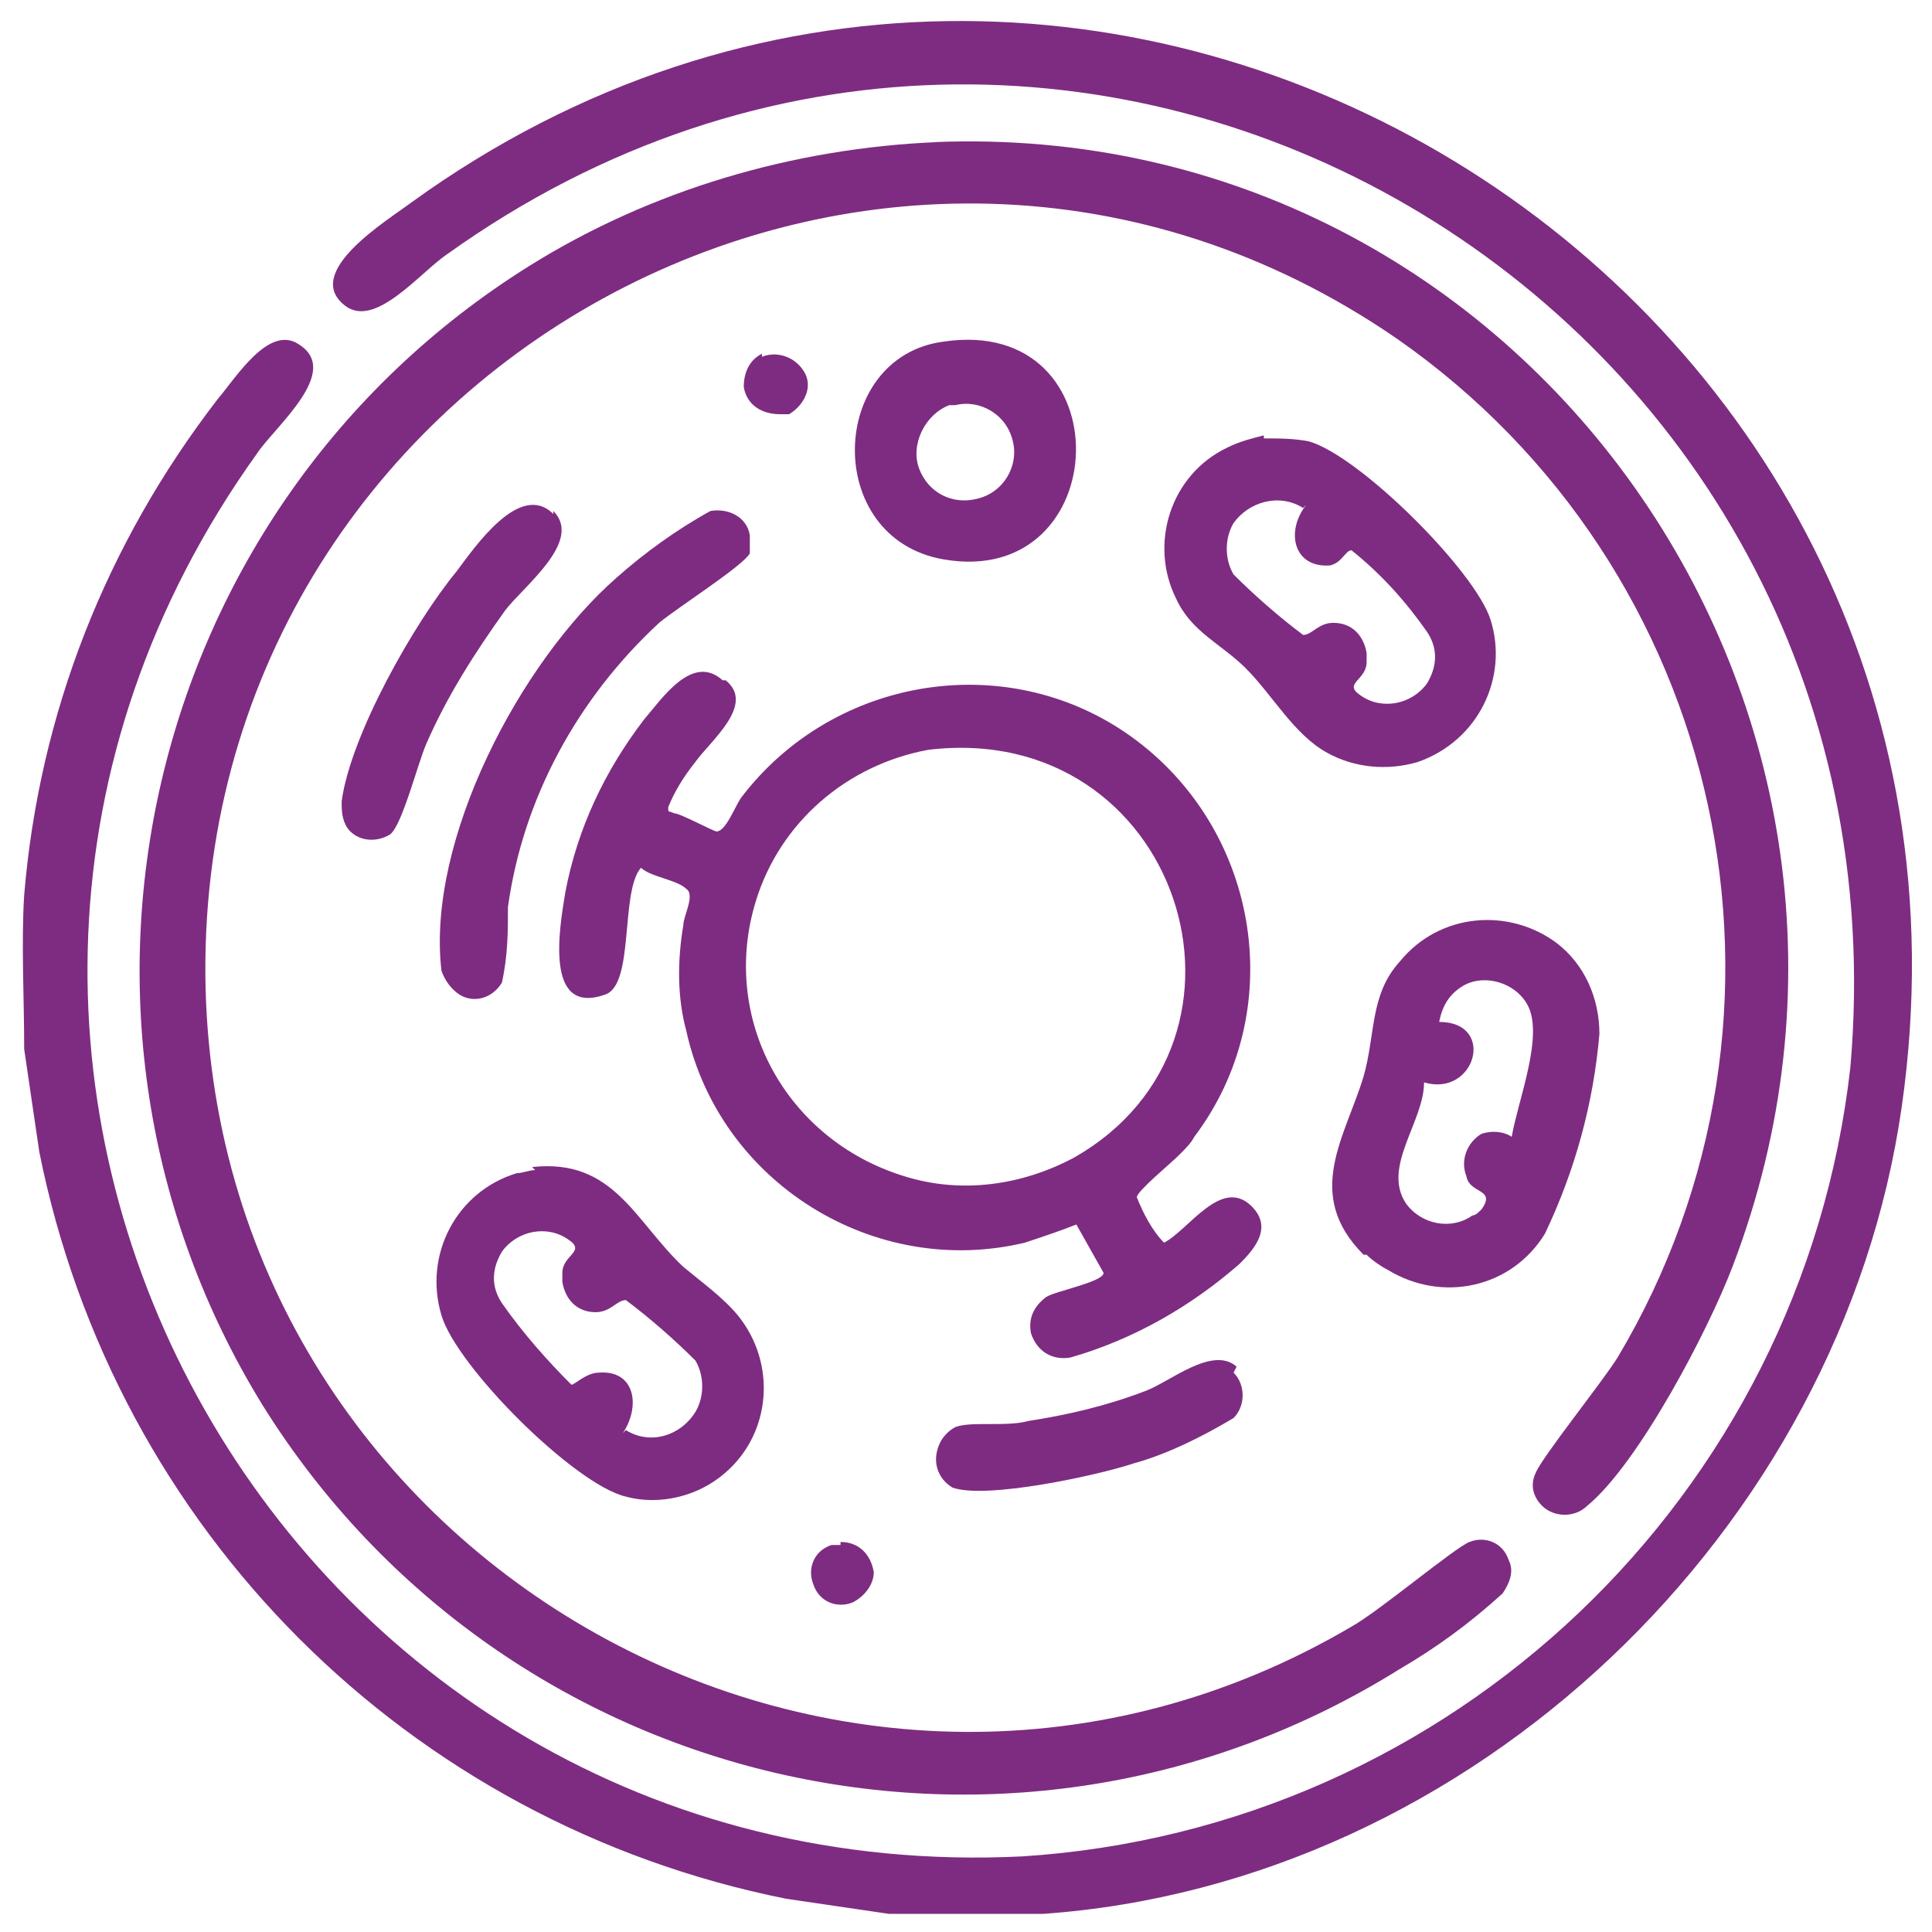 <?xml version="1.0" encoding="UTF-8"?>
<svg xmlns="http://www.w3.org/2000/svg" version="1.1" viewBox="0 0 63.9 63.9">
  <defs>
    <style>
      .cls-1 {
        fill: #7e2c81;
      }
    </style>
  </defs>
  <!-- Generator: Adobe Illustrator 28.7.4, SVG Export Plug-In . SVG Version: 1.2.0 Build 166)  -->
  <g>
    <g id="Modula_el_ciclo_circadiano">
      <path id="Trazado_135" class="cls-1" d="M34.5,63.3h-5.1l-3.4-.5c-12.5-2.5-22.2-12.2-24.7-24.7l-.5-3.4c0-1.7-.1-3.5,0-5.1.5-6,2.7-11.6,6.4-16.4.6-.7,1.7-2.5,2.7-1.8,1.4.9-.8,2.7-1.4,3.6-14.4,20.1.7,47.6,25.3,46.4,14.2-.9,25.8-11.9,27.4-26.1C63.4,10,35.5-6.4,14.8,8.4c-.9.6-2.4,2.5-3.4,1.7-1.4-1.1,1.4-2.8,2.2-3.4,22.4-16.2,53.2,2.6,49.3,29.9-2,14-14.2,25.7-28.4,26.7"/>
      <path id="Trazado_136" class="cls-1" d="M30.9,4.7c19.6-.8,33.4,18.9,26.4,37.2-.8,2.1-3.1,6.5-4.8,7.9-.4.4-1.1.4-1.5,0-.3-.3-.4-.7-.2-1.1.2-.5,2.2-3,2.7-3.8,6.8-11.4,3.6-26.1-7.3-33.7C29.2-.5,6.3,12.2,6.8,32.7c.5,19.1,21.4,30.8,37.9,21.1.9-.5,3.4-2.6,3.9-2.8.5-.2,1.1,0,1.3.6.2.4,0,.8-.2,1.1-1.1,1-2.2,1.8-3.4,2.5-12.8,8-29.6,4.1-37.6-8.7C.8,33.7,4.7,16.8,17.5,8.8c4-2.5,8.7-3.9,13.5-4.1"/>
      <path id="Trazado_137" class="cls-1" d="M24,22.5c1,.8-.5,2-1,2.7-.4.5-.7,1-.9,1.5,0,.2,0,.1.2.2.2,0,1.3.6,1.4.6.3,0,.6-.8.8-1.1,3.1-4.1,9-5,13.1-1.9,4.1,3.1,5,9,1.9,13.1-.1.2-.3.4-.5.6-.3.3-1.4,1.2-1.4,1.4.2.5.5,1.1.9,1.5.8-.4,1.9-2.2,2.9-1.2.7.7.1,1.4-.4,1.9-1.6,1.4-3.5,2.5-5.6,3.1-.6.1-1.1-.2-1.3-.8-.1-.5.1-.9.5-1.2.3-.2,1.9-.5,1.9-.8l-.9-1.6c-.5.2-1.1.4-1.7.6-5,1.2-10.1-2-11.2-7-.3-1.1-.3-2.3-.1-3.5,0-.3.4-1,.1-1.2-.3-.3-1.2-.4-1.5-.7-.7.8-.2,3.9-1.2,4.2-2,.7-1.5-2.2-1.3-3.4.4-2.1,1.3-4,2.6-5.7.6-.7,1.6-2.2,2.6-1.3M30.7,24.8c-2.7.5-4.9,2.4-5.7,5-1.2,3.9,1,7.9,4.9,9.1,1.9.6,3.9.3,5.6-.6,6.9-3.9,3.5-14.5-4.8-13.5"/>
      <path id="Trazado_138" class="cls-1" d="M17.6,38.6c2.7-.3,3.4,1.8,5,3.3.6.5,1.3,1,1.8,1.6,1.3,1.6,1.1,3.9-.4,5.2-.9.8-2.2,1.1-3.3.8-1.7-.4-5.6-4.3-6.1-6-.6-2,.5-4.1,2.5-4.7.2,0,.4-.1.6-.1M20.7,47.3c.8.5,1.8.2,2.3-.6.3-.5.3-1.2,0-1.7-.7-.7-1.5-1.4-2.3-2-.3,0-.5.4-1,.4-.6,0-1-.4-1.1-1,0,0,0-.2,0-.3,0-.6.8-.7.2-1.1-.7-.5-1.7-.3-2.2.4-.3.5-.4,1.1,0,1.7.7,1,1.5,1.9,2.3,2.7.1,0,.5-.4.9-.4,1.2-.1,1.4,1.1.8,2"/>
      <path id="Trazado_139" class="cls-1" d="M41.8,14.5c.5,0,1,0,1.5.1,1.7.5,5.5,4.3,6,5.9.6,1.9-.4,4-2.4,4.7-1,.3-2.1.2-3-.3-1.1-.6-1.8-1.9-2.7-2.8-.8-.8-1.8-1.2-2.3-2.3-.9-1.8-.2-4.1,1.7-5,.4-.2.8-.3,1.2-.4M43.1,16.8c-.8-.5-1.8-.2-2.3.5-.3.5-.3,1.2,0,1.7.7.7,1.5,1.4,2.3,2,.3,0,.5-.4,1-.4.6,0,1,.4,1.1,1,0,0,0,.2,0,.3,0,.6-.8.7-.2,1.1.7.5,1.7.3,2.2-.4.3-.5.4-1.1,0-1.7-.7-1-1.5-1.9-2.5-2.7-.2,0-.3.4-.7.5-1.2.1-1.5-1.1-.8-2"/>
      <path id="Trazado_140" class="cls-1" d="M45.1,41.5c-2-2-.6-3.9,0-5.9.4-1.4.2-2.7,1.2-3.8,1.3-1.6,3.6-1.8,5.2-.6.9.7,1.4,1.8,1.4,3-.2,2.3-.8,4.5-1.8,6.6-1.1,1.8-3.4,2.3-5.2,1.2-.2-.1-.5-.3-.7-.5M50,37.6c.2-1.2,1.1-3.4.5-4.4-.4-.7-1.4-1-2.1-.6-.5.3-.7.7-.8,1.2,1.9,0,1.2,2.5-.5,2,0,1.3-1.4,2.8-.6,4,.5.7,1.5.9,2.2.4.1,0,.2-.1.3-.2.5-.7-.4-.5-.5-1.1-.2-.5,0-1.1.5-1.4.3-.1.7-.1,1,.1"/>
      <path id="Trazado_141" class="cls-1" d="M23.5,16.9c.6-.1,1.2.2,1.3.8,0,.2,0,.4,0,.6-.2.4-2.4,1.8-3,2.3-2.7,2.5-4.5,5.8-5,9.4,0,.8,0,1.6-.2,2.5-.3.5-.9.7-1.4.4-.3-.2-.5-.5-.6-.8-.5-4.3,2.6-10.2,5.8-13,.9-.8,2-1.6,3.1-2.2"/>
      <path id="Trazado_142" class="cls-1" d="M31.2,11.3c6-.9,5.7,8.2,0,7.2-4-.7-3.8-6.7,0-7.2M31.4,13.4c-.8.3-1.3,1.3-1,2.1.3.8,1.1,1.2,1.9,1,.9-.2,1.4-1.1,1.2-1.9-.2-.9-1.1-1.4-1.9-1.2,0,0-.2,0-.2,0"/>
      <path id="Trazado_143" class="cls-1" d="M18.3,16.9c1,1-1,2.5-1.6,3.3-1,1.4-1.9,2.8-2.6,4.4-.3.7-.8,2.7-1.2,3-.5.3-1.1.2-1.4-.2-.2-.3-.2-.6-.2-.9.3-2.2,2.4-5.9,3.8-7.6.6-.8,2.1-3,3.2-1.9"/>
      <path id="Trazado_144" class="cls-1" d="M40.8,45.4c.4.4.4,1.1,0,1.5-1,.6-2.2,1.2-3.3,1.5-1.2.4-4.9,1.2-6,.8-.5-.3-.7-.9-.4-1.5.1-.2.3-.4.5-.5.5-.2,1.7,0,2.4-.2,1.3-.2,2.6-.5,3.9-1,.8-.3,2.2-1.5,3-.8"/>
      <path id="Trazado_145" class="cls-1" d="M25.2,11.8c.5-.2,1.1,0,1.4.5s0,1.1-.5,1.4c0,0-.2,0-.3,0-.6,0-1.1-.3-1.2-.9,0-.5.2-.9.6-1.1"/>
      <path id="Trazado_146" class="cls-1" d="M27.8,51c.6,0,1,.4,1.1,1,0,.4-.3.8-.7,1-.5.2-1.1,0-1.3-.6-.2-.5,0-1.1.6-1.3.1,0,.2,0,.3,0"/>
    </g>
  </g>
</svg>